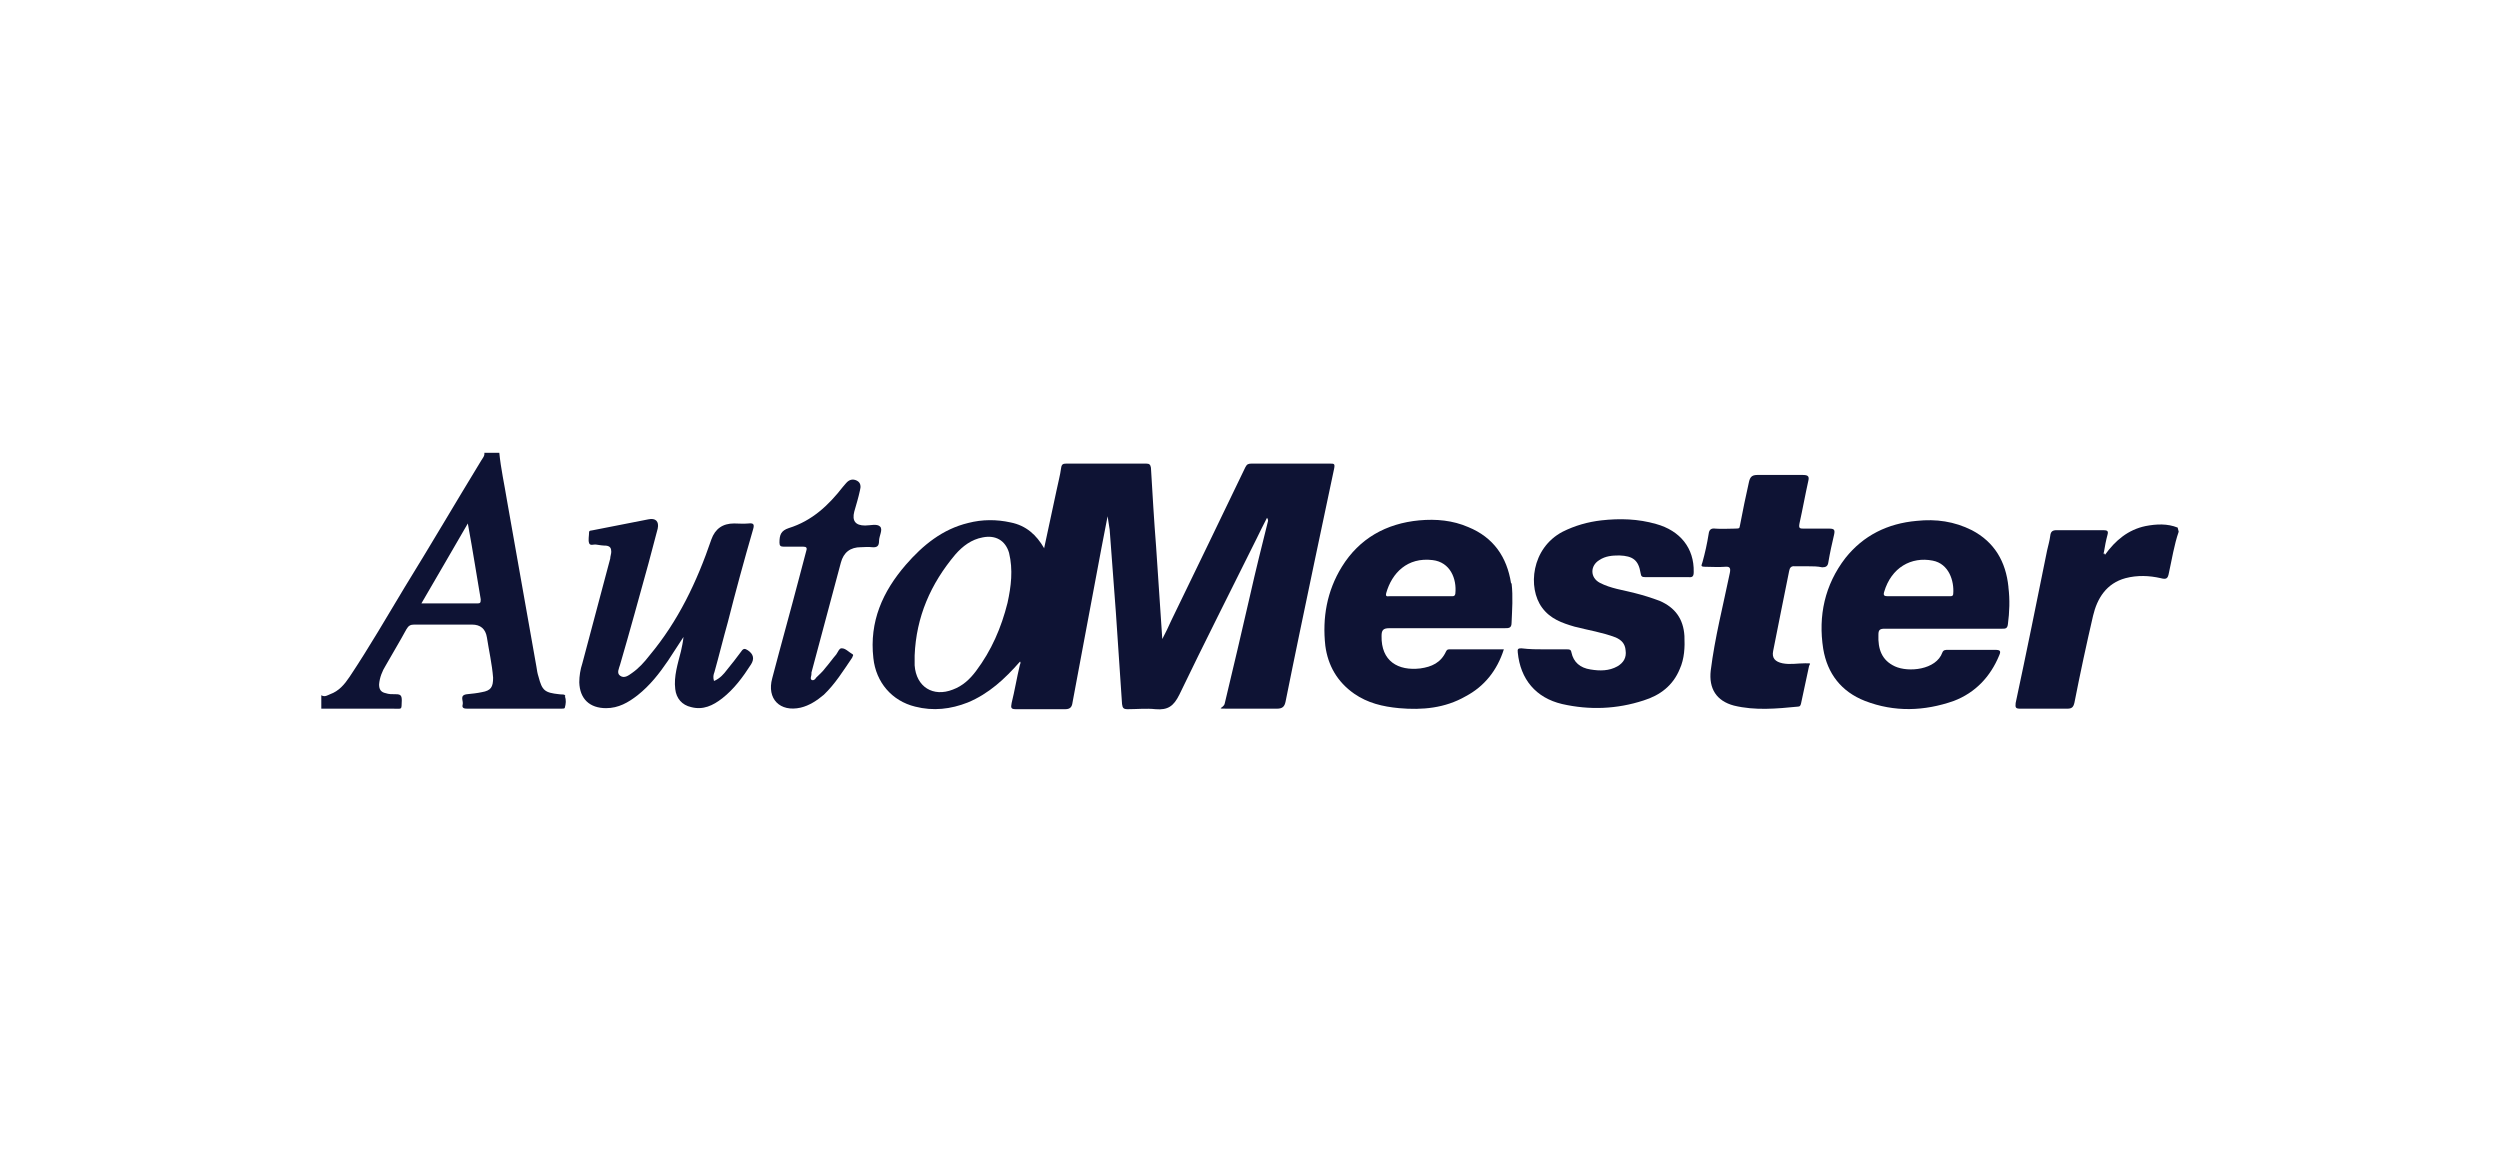 <svg width="284" height="132" viewBox="0 0 284 132" fill="none" xmlns="http://www.w3.org/2000/svg">
<g clip-path="url(#clip0_10790_21010)">
<path d="M247.5 60.403C246.972 61.926 246.738 63.509 246.386 65.091C246.269 65.736 246.093 65.853 245.448 65.677C244.159 65.384 242.811 65.326 241.463 65.677C239.294 66.264 238.239 67.963 237.77 69.956C237.008 73.238 236.305 76.521 235.66 79.803C235.543 80.33 235.367 80.506 234.84 80.506H229.506C228.979 80.506 228.92 80.389 228.979 79.861C230.21 74.118 231.382 68.315 232.554 62.513C232.671 61.985 232.847 61.399 232.906 60.871C232.964 60.344 233.199 60.227 233.668 60.227H238.943C239.412 60.227 239.529 60.344 239.412 60.754C239.236 61.399 239.118 62.044 239.001 62.747C238.943 62.864 238.825 63.04 239.118 63.04C240.291 61.399 241.756 60.168 243.749 59.758C244.98 59.523 246.21 59.465 247.383 59.934L247.5 60.403Z" fill="#0E1334"/>
<path d="M118.614 62.278C119.083 60.11 119.552 57.882 120.021 55.714C120.197 54.835 120.431 54.014 120.548 53.135C120.607 52.725 120.783 52.666 121.134 52.666H130.219C130.571 52.666 130.688 52.783 130.747 53.135C130.923 56.124 131.098 59.113 131.333 62.102C131.567 65.502 131.802 68.96 132.036 72.594C132.446 71.832 132.739 71.187 133.032 70.542C135.846 64.74 138.659 58.937 141.473 53.076C141.648 52.725 141.824 52.666 142.176 52.666H151.085C151.554 52.666 151.671 52.666 151.554 53.252C150.792 56.769 150.088 60.285 149.326 63.802C148.213 69.136 147.099 74.411 146.044 79.686C145.927 80.272 145.692 80.506 145.048 80.506C143.231 80.506 141.414 80.506 139.656 80.506C137.897 80.506 139.011 80.506 139.128 79.92C140.124 75.817 141.062 71.715 142 67.671C142.645 64.799 143.348 61.985 144.051 59.172C144.051 59.113 144.051 58.996 143.934 58.82C143.524 59.641 143.114 60.403 142.762 61.165C139.831 67.084 136.842 72.945 133.97 78.924C133.326 80.213 132.681 80.682 131.274 80.565C130.219 80.448 129.164 80.565 128.109 80.565C127.64 80.565 127.523 80.448 127.464 79.979C127.23 76.521 126.996 73.063 126.761 69.546C126.527 66.44 126.292 63.333 126.058 60.168C125.999 59.641 125.882 59.172 125.823 58.644C125.589 59.875 125.354 61.047 125.12 62.278C124.475 65.736 123.831 69.136 123.186 72.594C122.717 74.997 122.307 77.4 121.838 79.803C121.779 80.272 121.603 80.565 121.017 80.565C119.142 80.565 117.325 80.565 115.449 80.565C114.863 80.565 114.804 80.448 114.922 79.862C115.273 78.455 115.508 76.99 115.859 75.524C115.918 75.407 115.977 75.231 115.859 75.114C115.859 74.587 116.211 74.352 116.504 74.001C117.911 72.066 118.907 70.015 119.259 67.612C119.493 66.088 119.318 64.564 118.79 63.099C118.673 62.864 118.438 62.63 118.614 62.278Z" fill="#0E1334"/>
<path d="M175.467 73.766H177.987C178.28 73.766 178.456 73.766 178.515 74.118C178.749 75.231 179.511 75.876 180.683 76.052C181.738 76.228 182.793 76.228 183.731 75.7C184.434 75.29 184.786 74.704 184.669 73.883C184.61 73.121 184.2 72.711 183.555 72.418C182.031 71.832 180.449 71.597 178.866 71.187C177.46 70.777 176.112 70.308 175.174 69.019C173.533 66.791 173.943 62.278 177.518 60.403C178.925 59.699 180.39 59.289 181.914 59.113C184.024 58.879 186.076 58.937 188.127 59.524C190.882 60.285 192.464 62.278 192.406 64.974C192.406 65.443 192.288 65.619 191.819 65.561H186.896C186.544 65.561 186.427 65.502 186.369 65.092C186.134 63.626 185.489 63.157 183.966 63.099C183.145 63.099 182.383 63.157 181.68 63.626C180.625 64.271 180.625 65.619 181.738 66.205C182.969 66.85 184.376 67.026 185.724 67.377C186.662 67.612 187.599 67.905 188.537 68.257C190.296 69.019 191.233 70.308 191.351 72.242C191.409 73.532 191.351 74.821 190.823 75.993C190.061 77.869 188.596 78.983 186.72 79.569C183.673 80.565 180.566 80.682 177.46 79.979C174.471 79.275 172.712 77.165 172.419 74.118C172.361 73.707 172.478 73.649 172.829 73.649C173.767 73.766 174.646 73.766 175.467 73.766Z" fill="#0E1334"/>
<path d="M81.162 77.341C81.806 77.048 82.217 76.579 82.568 76.11C83.155 75.407 83.682 74.704 84.21 74C84.444 73.648 84.62 73.648 84.972 73.883C85.597 74.313 85.714 74.84 85.323 75.466C84.385 76.931 83.389 78.279 82.041 79.334C80.986 80.154 79.872 80.682 78.524 80.33C77.469 80.096 76.825 79.334 76.707 78.279C76.531 76.814 77 75.407 77.352 74C77.469 73.473 77.587 72.945 77.645 72.359C77.059 73.238 76.473 74.176 75.887 75.055C74.89 76.52 73.835 77.868 72.429 78.982C71.374 79.803 70.26 80.447 68.853 80.447C66.978 80.447 65.864 79.392 65.806 77.517C65.806 76.814 65.923 76.052 66.157 75.348C67.212 71.363 68.267 67.377 69.322 63.45C69.322 63.216 69.44 62.923 69.44 62.688C69.44 62.278 69.322 62.044 68.853 61.985C68.502 61.985 68.091 61.926 67.74 61.868C67.447 61.809 67.037 62.044 66.919 61.692C66.802 61.34 66.919 60.871 66.919 60.461C66.919 60.227 67.212 60.285 67.388 60.227C69.498 59.816 71.55 59.406 73.66 58.996C74.48 58.82 74.89 59.23 74.715 60.051C74.363 61.399 74.011 62.688 73.66 64.036C72.605 67.846 71.55 71.714 70.436 75.524C70.319 75.934 70.026 76.462 70.436 76.755C70.905 77.107 71.374 76.755 71.784 76.462C72.546 75.934 73.191 75.231 73.777 74.469C77.059 70.542 79.169 66.088 80.81 61.282C81.24 60.07 82.1 59.465 83.389 59.465C83.916 59.465 84.444 59.523 85.03 59.465C85.558 59.406 85.733 59.523 85.558 60.109C84.503 63.743 83.565 67.201 82.686 70.659C82.158 72.535 81.689 74.469 81.162 76.345C81.045 76.638 80.986 76.931 81.103 77.341H81.162Z" fill="#0E1334"/>
<path d="M205.417 64.33H203.893C203.483 64.271 203.307 64.506 203.249 64.857C202.663 67.846 202.018 70.894 201.432 73.942C201.256 74.763 201.666 75.173 202.487 75.349C203.366 75.525 204.186 75.349 205.066 75.349C205.945 75.349 205.534 75.349 205.476 75.817C205.183 77.166 204.89 78.572 204.597 79.92C204.538 80.155 204.479 80.272 204.245 80.272C201.842 80.506 199.38 80.741 196.977 80.155C194.984 79.627 194.105 78.221 194.34 76.169C194.809 72.418 195.746 68.784 196.508 65.092C196.626 64.506 196.508 64.33 195.922 64.388C195.219 64.447 194.516 64.388 193.812 64.388C193.109 64.388 193.285 64.271 193.402 63.861C193.695 62.806 193.929 61.751 194.105 60.637C194.164 60.11 194.457 59.992 194.867 60.051C195.571 60.11 196.333 60.051 197.036 60.051C197.739 60.051 197.563 59.992 197.681 59.582C197.974 58 198.325 56.359 198.677 54.776C198.794 54.249 198.97 53.956 199.615 53.956C201.373 53.956 203.073 53.956 204.831 53.956C205.476 53.956 205.534 54.19 205.417 54.659C205.066 56.241 204.773 57.883 204.421 59.465C204.304 60.051 204.479 60.051 204.948 60.051H207.82C208.406 60.051 208.465 60.227 208.348 60.755C208.113 61.751 207.879 62.806 207.703 63.861C207.644 64.33 207.41 64.447 207 64.447C206.472 64.33 205.945 64.33 205.417 64.33Z" fill="#0E1334"/>
<path d="M97.807 62.161C96.596 62.161 95.834 62.747 95.521 63.919C94.408 68.081 93.294 72.242 92.181 76.403C92.181 76.403 92.181 76.52 92.181 76.579C92.181 76.814 92.005 77.048 92.181 77.224C92.356 77.341 92.591 77.224 92.708 76.989C93.06 76.638 93.47 76.286 93.763 75.876C94.173 75.407 94.584 74.821 94.994 74.352C95.17 74.118 95.346 73.59 95.639 73.649C96.049 73.649 96.401 74.059 96.811 74.293C97.045 74.41 96.811 74.586 96.811 74.704C95.814 76.169 94.877 77.693 93.587 78.924C92.825 79.568 91.946 80.154 90.95 80.389C88.605 80.916 87.081 79.392 87.726 77.048C88.722 73.238 89.778 69.487 90.774 65.677C91.067 64.623 91.301 63.626 91.594 62.571C91.712 62.219 91.594 62.102 91.243 62.102H89.016C88.664 62.102 88.547 61.985 88.547 61.633C88.547 60.754 88.722 60.285 89.602 59.992C92.239 59.172 94.115 57.413 95.756 55.303C95.873 55.186 95.99 55.01 96.108 54.893C96.459 54.483 96.87 54.365 97.338 54.6C97.807 54.834 97.807 55.303 97.69 55.714C97.514 56.534 97.28 57.296 97.045 58.117C96.772 59.172 97.182 59.699 98.276 59.699C98.862 59.699 99.624 59.465 99.976 59.816C100.328 60.168 99.859 60.871 99.859 61.458C99.859 62.044 99.624 62.219 99.038 62.161C98.628 62.102 98.218 62.161 97.866 62.161H97.807Z" fill="#0E1334"/>
<path d="M239.177 63.099C239.119 63.216 239.06 63.392 238.943 63.275C238.826 63.157 238.884 62.923 239.001 62.806C239.06 62.923 239.119 62.981 239.177 63.099Z" fill="#0E1334"/>
<path d="M64.223 79.1C64.223 78.806 63.754 78.924 63.52 78.865C61.879 78.689 61.586 78.455 61.175 76.872C61.058 76.521 60.999 76.169 60.941 75.759C59.827 69.487 58.714 63.157 57.6 56.886C57.307 55.069 56.897 53.252 56.721 51.435H55.021C55.08 51.787 54.845 52.021 54.669 52.314C51.739 57.12 48.926 61.926 45.995 66.674C43.944 70.073 41.951 73.531 39.724 76.872C39.138 77.751 38.493 78.513 37.496 78.865C37.203 78.982 36.91 79.217 36.5 78.982V80.506H44.647C45.761 80.506 45.585 80.682 45.643 79.568C45.643 79.041 45.526 78.865 44.999 78.865C44.471 78.865 44.178 78.865 43.826 78.748C43.24 78.631 43.064 78.279 43.064 77.751C43.123 76.99 43.416 76.228 43.826 75.583C44.588 74.235 45.409 72.887 46.171 71.48C46.405 71.07 46.64 70.953 47.05 70.953H53.614C54.591 70.953 55.158 71.441 55.314 72.418C55.549 73.942 55.9 75.466 56.017 76.99C56.017 78.044 55.783 78.455 54.728 78.631C54.2 78.748 53.614 78.806 53.028 78.865C52.149 78.982 52.677 79.627 52.559 80.037C52.442 80.448 52.735 80.506 53.087 80.506H63.754C63.93 80.506 64.164 80.506 64.164 80.389C64.282 79.979 64.34 79.51 64.164 79.1H64.223ZM54.2 68.549H47.87C49.629 65.56 51.329 62.571 53.145 59.465C53.439 61.164 53.732 62.688 53.966 64.212C54.2 65.502 54.376 66.791 54.611 68.081C54.611 68.491 54.552 68.549 54.2 68.549Z" fill="#0E1334"/>
<path d="M171.657 66.263C171.188 63.274 169.664 61.047 166.792 59.875C165.034 59.113 163.159 58.937 161.224 59.113C157.473 59.465 154.425 61.164 152.433 64.388C150.733 67.143 150.205 70.191 150.557 73.356C150.85 75.583 151.905 77.458 153.839 78.806C155.363 79.861 157.063 80.272 158.939 80.447C161.576 80.682 164.155 80.447 166.499 79.099C168.609 77.986 170.075 76.169 170.837 73.766H164.682C164.507 73.766 164.389 73.766 164.272 74C163.686 75.29 162.631 75.758 161.342 75.934C158.821 76.227 156.887 75.114 156.946 72.242C156.946 71.597 157.122 71.363 157.825 71.363H170.895C171.423 71.363 171.716 71.363 171.716 70.718C171.774 69.253 171.892 67.787 171.716 66.263H171.657ZM165.327 67.436C165.269 67.787 165.034 67.729 164.8 67.729H157.884C157.649 67.729 157.356 67.846 157.473 67.377C158.118 65.091 159.876 63.274 162.748 63.626C164.741 63.861 165.503 65.736 165.327 67.436Z" fill="#0E1334"/>
<path d="M228.158 66.674C227.865 63.802 226.576 61.575 223.997 60.227C222.004 59.23 219.953 58.937 217.726 59.172C214.443 59.465 211.689 60.813 209.637 63.392C207.293 66.439 206.531 69.956 207.117 73.707C207.586 76.52 209.168 78.572 211.865 79.627C215.205 80.916 218.605 80.799 221.946 79.627C224.407 78.689 226.107 76.872 227.103 74.469C227.338 73.942 227.221 73.824 226.635 73.824H221.301C221.008 73.824 220.773 73.824 220.656 74.117C219.953 76.11 216.788 76.403 215.264 75.7C213.74 74.996 213.33 73.707 213.388 72.125C213.388 71.597 213.506 71.421 214.092 71.421C216.319 71.421 218.488 71.421 220.715 71.421H227.455C227.807 71.421 228.041 71.421 228.1 70.894C228.276 69.546 228.334 68.139 228.158 66.732V66.674ZM221.887 67.436C221.887 67.787 221.594 67.729 221.36 67.729H214.443C214.092 67.729 213.916 67.67 214.033 67.26C214.854 64.447 217.139 63.216 219.543 63.685C221.418 64.036 222.004 66.029 221.887 67.436Z" fill="#0E1334"/>
<path d="M118.614 62.278C117.735 60.754 116.563 59.699 114.804 59.348C113.222 58.996 111.581 58.996 109.998 59.406C107.068 60.11 104.841 61.927 102.906 64.154C100.269 67.202 98.745 70.601 99.214 74.762C99.507 77.517 101.324 79.627 103.961 80.272C106.013 80.799 108.006 80.565 109.94 79.803C112.343 78.807 114.16 77.107 115.859 75.173C115.918 75.173 115.977 74.997 116.035 74.938C118.966 71.129 120.607 67.084 118.614 62.278ZM114.453 68.491C113.749 71.304 112.636 73.883 110.877 76.228C110.174 77.165 109.354 77.927 108.24 78.338C106.013 79.217 104.079 78.045 103.903 75.583C103.903 75.231 103.903 74.821 103.903 74.469C104.079 70.073 105.72 66.322 108.533 62.982C109.354 62.044 110.35 61.282 111.639 61.047C113.105 60.754 114.218 61.399 114.629 62.806C115.097 64.74 114.863 66.615 114.453 68.491Z" fill="#0E1334"/>
</g>
<defs>
<clipPath id="clip0_10790_21010">
<rect width="211" height="29.13" fill="white" transform="translate(36.5 51.435)"/>
</clipPath>
</defs>
</svg>
